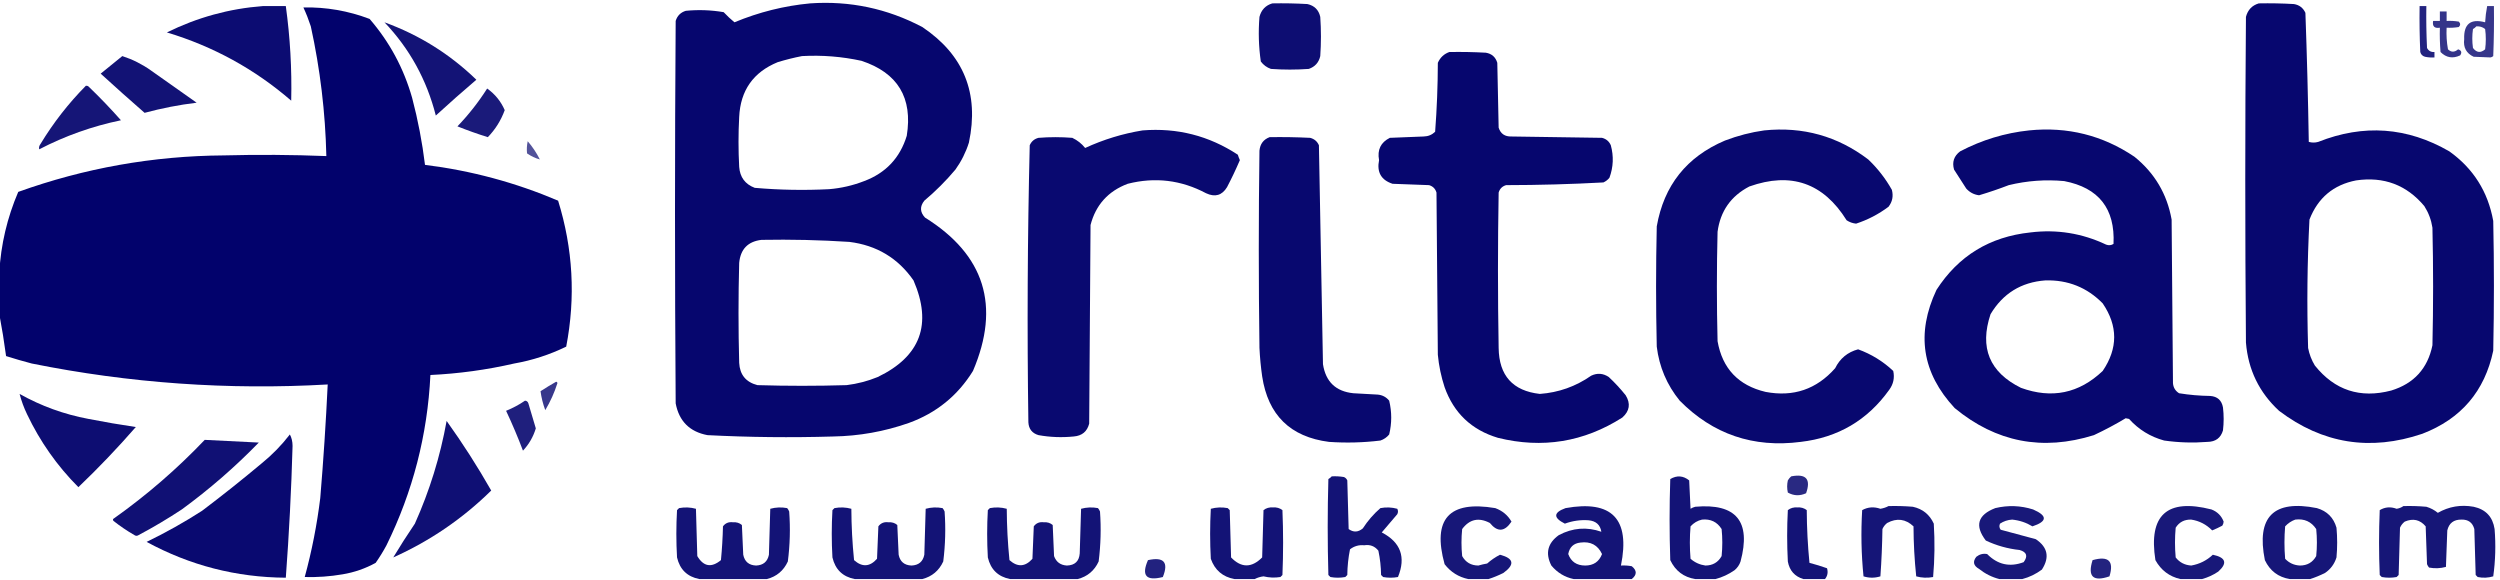 <?xml version="1.0" encoding="UTF-8"?> <svg xmlns="http://www.w3.org/2000/svg" xmlns:xlink="http://www.w3.org/1999/xlink" version="1.1" width="1850px" height="429px" style="shape-rendering:geometricPrecision; text-rendering:geometricPrecision; image-rendering:optimizeQuality; fill-rule:evenodd; clip-rule:evenodd"><g><path style="opacity:0.975" fill="#00006b" d="M 599.5,2.5 C 628.88,0.475 656.547,6.309 682.5,20C 713.199,40.587 724.699,69.087 717,105.5C 714.721,112.724 711.388,119.391 707,125.5C 700,133.833 692.333,141.5 684,148.5C 680.578,152.803 680.744,156.97 684.5,161C 728.678,188.54 740.511,226.374 720,274.5C 708.688,292.802 692.855,305.636 672.5,313C 654.382,319.353 635.716,322.686 616.5,323C 585.475,323.928 554.475,323.595 523.5,322C 510.333,319.5 502.5,311.667 500,298.5C 499.333,204.167 499.333,109.833 500,15.5C 501.167,11.667 503.667,9.167 507.5,8C 516.909,7.083 526.242,7.416 535.5,9C 538.016,11.683 540.683,14.183 543.5,16.5C 561.585,8.979 580.252,4.312 599.5,2.5 Z M 593.5,41.5 C 608.351,40.683 623.018,41.85 637.5,45C 664.368,53.887 675.534,72.387 671,100.5C 666.021,116.814 655.521,127.981 639.5,134C 631.124,137.261 622.457,139.261 613.5,140C 595.122,140.932 576.789,140.599 558.5,139C 551.396,136.305 547.563,131.138 547,123.5C 546.333,111.167 546.333,98.833 547,86.5C 547.94,66.905 557.44,53.405 575.5,46C 581.553,44.153 587.553,42.653 593.5,41.5 Z M 563.5,177.5 C 585.199,177.094 606.866,177.594 628.5,179C 648.699,181.505 664.533,191.005 676,207.5C 690.025,239.931 681.191,263.764 649.5,279C 642.108,282.019 634.442,284.019 626.5,285C 604.5,285.667 582.5,285.667 560.5,285C 551.961,282.795 547.461,277.295 547,268.5C 546.333,243.833 546.333,219.167 547,194.5C 547.983,184.351 553.483,178.685 563.5,177.5 Z"></path></g><g><path style="opacity:0.948" fill="#00006b" d="M 941.5,2.5 C 950.173,2.334 958.84,2.5 967.5,3C 972.667,4.167 975.833,7.333 977,12.5C 977.667,22.167 977.667,31.833 977,41.5C 975.932,46.235 973.099,49.402 968.5,51C 959.167,51.667 949.833,51.667 940.5,51C 937.438,49.939 934.938,48.106 933,45.5C 931.427,34.559 931.094,23.559 932,12.5C 933.35,7.319 936.517,3.986 941.5,2.5 Z"></path></g><g><path style="opacity:0.97" fill="#00006b" d="M 1671.5,2.5 C 1680.17,2.334 1688.84,2.5 1697.5,3C 1701.5,3.668 1704.33,5.835 1706,9.5C 1707.15,41.344 1707.98,73.177 1708.5,105C 1710.83,105.667 1713.17,105.667 1715.5,105C 1749.05,91.687 1781.38,94.02 1812.5,112C 1830.27,124.691 1841.1,141.857 1845,163.5C 1845.67,195.5 1845.67,227.5 1845,259.5C 1838.71,289.468 1821.21,309.968 1792.5,321C 1754.02,334.029 1718.68,328.362 1686.5,304C 1671.78,290.401 1663.62,273.567 1662,253.5C 1661.33,173.167 1661.33,92.833 1662,12.5C 1663.35,7.319 1666.52,3.986 1671.5,2.5 Z M 1743.5,133.5 C 1764.04,130.507 1780.87,136.84 1794,152.5C 1797.13,157.419 1799.13,162.752 1800,168.5C 1800.67,197.5 1800.67,226.5 1800,255.5C 1796.49,272.676 1786.33,283.842 1769.5,289C 1746.53,295.009 1727.69,288.842 1713,270.5C 1710.55,266.469 1708.88,262.136 1708,257.5C 1707.03,225.786 1707.36,194.119 1709,162.5C 1715.23,146.427 1726.73,136.76 1743.5,133.5 Z"></path></g><g><path style="opacity:0.953" fill="#00006b" d="M 194.5,4.5 C 200.167,4.5 205.833,4.5 211.5,4.5C 214.706,27.755 216.039,51.089 215.5,74.5C 188.56,51.19 157.893,34.357 123.5,24C 146.004,12.882 169.671,6.382 194.5,4.5 Z"></path></g><g><path style="opacity:0.989" fill="#00006b" d="M -0.5,232.5 C -0.5,222.167 -0.5,211.833 -0.5,201.5C 0.648,180.946 5.314,161.112 13.5,142C 62.63,124.374 113.296,115.374 165.5,115C 190.841,114.331 216.174,114.497 241.5,115.5C 240.754,83.128 236.921,51.128 230,19.5C 228.444,14.722 226.61,10.055 224.5,5.5C 241.325,5.164 257.658,7.997 273.5,14C 288.284,31.06 298.784,50.56 305,72.5C 309.303,88.822 312.469,105.322 314.5,122C 348.621,126.238 381.455,135.071 413,148.5C 424.022,184.038 426.022,220.038 419,256.5C 406.781,262.462 393.947,266.628 380.5,269C 360.076,273.682 339.409,276.515 318.5,277.5C 316.349,321.779 305.515,363.779 286,403.5C 283.584,408.001 280.917,412.334 278,416.5C 270.376,420.709 262.209,423.542 253.5,425C 244.215,426.596 234.882,427.262 225.5,427C 230.737,407.813 234.571,388.313 237,368.5C 239.342,340.529 241.176,312.529 242.5,284.5C 168.834,288.733 95.834,283.567 23.5,269C 17.091,267.316 10.758,265.482 4.5,263.5C 3.096,252.992 1.43,242.659 -0.5,232.5 Z"></path></g><g><path style="opacity:0.86" fill="#00006b" d="M 1790.5,4.5 C 1792.17,4.5 1793.83,4.5 1795.5,4.5C 1795.33,14.839 1795.5,25.172 1796,35.5C 1797.17,37.671 1799.01,38.671 1801.5,38.5C 1801.5,39.833 1801.5,41.167 1801.5,42.5C 1799.14,42.663 1796.81,42.497 1794.5,42C 1792.67,41.5 1791.5,40.333 1791,38.5C 1790.5,27.172 1790.33,15.838 1790.5,4.5 Z"></path></g><g><path style="opacity:0.787" fill="#00006b" d="M 1840.5,4.5 C 1842.17,4.5 1843.83,4.5 1845.5,4.5C 1845.67,16.838 1845.5,29.171 1845,41.5C 1844.44,42.022 1843.77,42.355 1843,42.5C 1838.9,42.272 1834.74,42.105 1830.5,42C 1825.06,39.46 1822.73,35.127 1823.5,29C 1823.06,17.765 1828.23,13.599 1839,16.5C 1839.23,12.415 1839.73,8.415 1840.5,4.5 Z M 1832.5,19.5 C 1834.94,19.317 1837.1,19.984 1839,21.5C 1839.67,26.5 1839.67,31.5 1839,36.5C 1835.68,39.352 1832.68,39.019 1830,35.5C 1829.33,30.833 1829.33,26.167 1830,21.5C 1830.99,20.934 1831.83,20.267 1832.5,19.5 Z"></path></g><g><path style="opacity:0.794" fill="#00006b" d="M 1805.5,8.5 C 1807.17,8.5 1808.83,8.5 1810.5,8.5C 1810.5,10.833 1810.5,13.167 1810.5,15.5C 1813.52,15.335 1816.52,15.502 1819.5,16C 1820.83,17.333 1820.83,18.667 1819.5,20C 1816.52,20.498 1813.52,20.665 1810.5,20.5C 1810.22,25.897 1810.55,31.23 1811.5,36.5C 1813.86,38.784 1816.36,38.784 1819,36.5C 1821.5,37.333 1822,38.833 1820.5,41C 1815.03,43.548 1810.2,42.714 1806,38.5C 1805.5,32.509 1805.33,26.509 1805.5,20.5C 1801.5,21.167 1799.83,19.5 1800.5,15.5C 1802.17,15.5 1803.83,15.5 1805.5,15.5C 1805.5,13.167 1805.5,10.833 1805.5,8.5 Z"></path></g><g><path style="opacity:0.924" fill="#00006b" d="M 284.5,16.5 C 310.269,25.875 332.936,40.042 352.5,59C 342.352,67.647 332.352,76.481 322.5,85.5C 315.767,59.019 303.101,36.019 284.5,16.5 Z"></path></g><g><path style="opacity:0.975" fill="#00006b" d="M 1072.5,38.5 C 1081.51,38.334 1090.51,38.5 1099.5,39C 1103.9,39.73 1106.73,42.23 1108,46.5C 1108.33,62.5 1108.67,78.5 1109,94.5C 1110.45,98.99 1113.62,101.156 1118.5,101C 1140.83,101.333 1163.17,101.667 1185.5,102C 1188.58,102.786 1190.75,104.619 1192,107.5C 1194.23,115.631 1193.89,123.631 1191,131.5C 1189.79,133.049 1188.29,134.215 1186.5,135C 1162.56,136.304 1138.56,136.971 1114.5,137C 1111.67,137.833 1109.83,139.667 1109,142.5C 1108.33,180.833 1108.33,219.167 1109,257.5C 1109.28,277.933 1119.44,289.266 1139.5,291.5C 1153.4,290.477 1166.07,285.977 1177.5,278C 1182.01,275.874 1186.34,276.207 1190.5,279C 1195.02,283.215 1199.18,287.715 1203,292.5C 1206.78,298.675 1205.94,304.175 1200.5,309C 1172.05,327.114 1141.38,332.114 1108.5,324C 1088.97,318.161 1075.81,305.661 1069,286.5C 1066.44,278.687 1064.77,270.687 1064,262.5C 1063.67,222.5 1063.33,182.5 1063,142.5C 1062.17,139.667 1060.33,137.833 1057.5,137C 1048.5,136.667 1039.5,136.333 1030.5,136C 1022.06,133.253 1018.73,127.419 1020.5,118.5C 1019.07,110.868 1021.73,105.368 1028.5,102C 1036.83,101.667 1045.17,101.333 1053.5,101C 1056.82,100.941 1059.66,99.774 1062,97.5C 1063.29,80.566 1063.96,63.566 1064,46.5C 1065.73,42.57 1068.56,39.903 1072.5,38.5 Z"></path></g><g><path style="opacity:0.927" fill="#00006b" d="M 90.5,41.5 C 98.025,43.929 105.025,47.429 111.5,52C 122.833,60 134.167,68 145.5,76C 132.465,77.588 119.632,80.088 107,83.5C 96.032,73.941 85.198,64.274 74.5,54.5C 79.877,50.113 85.21,45.78 90.5,41.5 Z"></path></g><g><path style="opacity:0.916" fill="#00006b" d="M 63.5,63.5 C 64.239,63.369 64.906,63.536 65.5,64C 73.864,72.03 81.864,80.363 89.5,89C 68.311,93.396 48.144,100.562 29,110.5C 28.685,109.092 29.018,107.759 30,106.5C 39.472,90.86 50.638,76.526 63.5,63.5 Z"></path></g><g><path style="opacity:0.898" fill="#00006b" d="M 360.5,65.5 C 366.327,69.656 370.66,74.99 373.5,81.5C 370.727,89.092 366.56,95.759 361,101.5C 353.377,99.126 345.877,96.459 338.5,93.5C 346.807,84.862 354.14,75.529 360.5,65.5 Z"></path></g><g><path style="opacity:0.964" fill="#00006b" d="M 845.5,96.5 C 871.152,94.454 894.652,100.454 916,114.5C 916.402,115.872 916.902,117.205 917.5,118.5C 914.606,125.288 911.44,131.955 908,138.5C 904.301,144.6 899.134,146.1 892.5,143C 874.069,133.204 854.736,130.871 834.5,136C 820.037,141.46 810.87,151.626 807,166.5C 806.667,215.5 806.333,264.5 806,313.5C 804.482,319.357 800.648,322.524 794.5,323C 785.77,323.876 777.104,323.542 768.5,322C 763.772,320.604 761.272,317.438 761,312.5C 760.013,244.122 760.347,175.789 762,107.5C 763.251,104.619 765.417,102.786 768.5,102C 776.833,101.333 785.167,101.333 793.5,102C 797.291,103.8 800.457,106.3 803,109.5C 816.683,103.214 830.85,98.88 845.5,96.5 Z"></path></g><g><path style="opacity:0.968" fill="#00006b" d="M 1305.5,96.5 C 1334.13,93.57 1359.79,100.737 1382.5,118C 1389.48,124.642 1395.31,132.142 1400,140.5C 1401.19,145.152 1400.36,149.319 1397.5,153C 1390.17,158.497 1382.17,162.664 1373.5,165.5C 1370.97,165.237 1368.64,164.404 1366.5,163C 1349.29,135.374 1325.29,127.041 1294.5,138C 1280.87,145.09 1273.04,156.257 1271,171.5C 1270.33,198.5 1270.33,225.5 1271,252.5C 1274.56,272.725 1286.39,285.225 1306.5,290C 1327.05,293.928 1344.22,288.094 1358,272.5C 1361.6,265.231 1367.26,260.564 1375,258.5C 1384.79,262.058 1393.46,267.392 1401,274.5C 1402.11,279.611 1401.11,284.278 1398,288.5C 1381.93,310.959 1360.1,323.792 1332.5,327C 1297.44,331.538 1267.61,321.372 1243,296.5C 1233.5,284.828 1227.83,271.495 1226,256.5C 1225.33,226.833 1225.33,197.167 1226,167.5C 1231.31,137.189 1248.14,116.022 1276.5,104C 1286.02,100.371 1295.69,97.871 1305.5,96.5 Z"></path></g><g><path style="opacity:0.971" fill="#00006b" d="M 1501.5,96.5 C 1529.97,93.618 1555.97,100.118 1579.5,116C 1594.46,128.087 1603.63,143.587 1607,162.5C 1607.33,202.833 1607.67,243.167 1608,283.5C 1608.23,286.738 1609.73,289.238 1612.5,291C 1620.09,292.231 1627.76,292.897 1635.5,293C 1640.88,293.376 1644.04,296.21 1645,301.5C 1645.67,307.167 1645.67,312.833 1645,318.5C 1643.36,324.091 1639.52,326.924 1633.5,327C 1622.79,327.844 1612.12,327.511 1601.5,326C 1591.26,323.213 1582.59,317.88 1575.5,310C 1574.67,309.833 1573.83,309.667 1573,309.5C 1565.46,314.02 1557.63,318.187 1549.5,322C 1511.42,333.916 1477.09,327.25 1446.5,302C 1422.27,275.986 1417.77,246.82 1433,214.5C 1449.2,189.362 1472.37,175.196 1502.5,172C 1522.06,169.593 1540.73,172.593 1558.5,181C 1560.44,181.743 1562.27,181.576 1564,180.5C 1565.27,154.436 1553.1,138.936 1527.5,134C 1513.65,132.724 1499.99,133.724 1486.5,137C 1479.25,139.793 1471.92,142.293 1464.5,144.5C 1460.71,144.02 1457.54,142.353 1455,139.5C 1452,134.833 1449,130.167 1446,125.5C 1444.42,119.938 1445.92,115.438 1450.5,112C 1466.6,103.564 1483.6,98.397 1501.5,96.5 Z M 1513.5,207.5 C 1530.22,207.013 1544.39,212.679 1556,224.5C 1567.33,241.167 1567.33,257.833 1556,274.5C 1538.5,291.131 1518.33,295.298 1495.5,287C 1472.21,275.476 1464.71,257.309 1473,232.5C 1482.17,217.166 1495.67,208.833 1513.5,207.5 Z"></path></g><g><path style="opacity:0.965" fill="#00006b" d="M 939.5,101.5 C 949.506,101.334 959.506,101.5 969.5,102C 972.583,102.786 974.749,104.619 976,107.5C 977.004,161.492 978.004,215.492 979,269.5C 981.003,282.505 988.503,289.672 1001.5,291C 1007.5,291.333 1013.5,291.667 1019.5,292C 1022.97,292.319 1025.81,293.819 1028,296.5C 1030,304.833 1030,313.167 1028,321.5C 1026.27,323.617 1024.1,325.117 1021.5,326C 1008.88,327.54 996.209,327.874 983.5,327C 954.836,323.336 938.336,307.17 934,278.5C 933.002,271.533 932.336,264.533 932,257.5C 931.333,208.833 931.333,160.167 932,111.5C 932.471,106.542 934.971,103.209 939.5,101.5 Z"></path></g><g><path style="opacity:0.678" fill="#00006b" d="M 390.5,104.5 C 393.97,108.51 396.97,113.01 399.5,118C 396.205,117.106 393.039,115.606 390,113.5C 389.699,110.493 389.865,107.493 390.5,104.5 Z"></path></g><g><path style="opacity:0.784" fill="#00006b" d="M 411.5,282.5 C 412.043,282.56 412.376,282.893 412.5,283.5C 410.268,290.536 407.268,297.203 403.5,303.5C 401.786,298.879 400.619,294.212 400,289.5C 403.814,287.016 407.647,284.682 411.5,282.5 Z"></path></g><g><path style="opacity:0.946" fill="#00006b" d="M 14.5,291.5 C 30.413,300.447 47.413,306.614 65.5,310C 77.158,312.283 88.825,314.283 100.5,316C 86.995,331.504 72.828,346.338 58,360.5C 42.301,344.774 29.635,326.774 20,306.5C 17.664,301.657 15.831,296.657 14.5,291.5 Z"></path></g><g><path style="opacity:0.878" fill="#00006b" d="M 388.5,296.5 C 389.75,296.577 390.583,297.244 391,298.5C 392.834,304.669 394.668,310.836 396.5,317C 394.626,323.216 391.46,328.716 387,333.5C 383.227,323.52 379.061,313.687 374.5,304C 379.534,301.953 384.2,299.453 388.5,296.5 Z"></path></g><g><path style="opacity:0.941" fill="#00006b" d="M 330.5,311.5 C 342.349,328.008 353.349,345.175 363.5,363C 342.329,383.829 318.162,400.329 291,412.5C 296.013,404.185 301.346,395.852 307,387.5C 317.929,363.118 325.762,337.785 330.5,311.5 Z"></path></g><g><path style="opacity:0.964" fill="#00006b" d="M 214.5,321.5 C 215.814,323.915 216.481,326.748 216.5,330C 215.585,362.543 213.919,395.043 211.5,427.5C 174.927,427.274 140.594,418.44 108.5,401C 122.678,394.135 136.345,386.468 149.5,378C 164.455,366.714 179.121,355.047 193.5,343C 201.373,336.627 208.373,329.461 214.5,321.5 Z"></path></g><g><path style="opacity:0.936" fill="#00006b" d="M 151.5,325.5 C 164.815,326.113 178.148,326.779 191.5,327.5C 173.855,345.651 154.855,362.151 134.5,377C 124.164,383.837 113.497,390.17 102.5,396C 101.5,396.667 100.5,396.667 99.5,396C 94.074,392.871 88.907,389.371 84,385.5C 83.312,384.668 83.479,384.002 84.5,383.5C 108.65,366.356 130.983,347.023 151.5,325.5 Z"></path></g><g><path style="opacity:0.922" fill="#00006b" d="M 985.5,352.5 C 988.518,352.335 991.518,352.502 994.5,353C 995.667,353.5 996.5,354.333 997,355.5C 997.333,367.5 997.667,379.5 998,391.5C 1001.55,394.083 1005.05,393.917 1008.5,391C 1012.14,385.359 1016.48,380.359 1021.5,376C 1025.75,375.204 1029.92,375.371 1034,376.5C 1034.67,377.833 1034.67,379.167 1034,380.5C 1030.17,385 1026.33,389.5 1022.5,394C 1036.53,401.287 1040.53,412.287 1034.5,427C 1030.83,427.667 1027.17,427.667 1023.5,427C 1023,426.5 1022.5,426 1022,425.5C 1021.91,419.39 1021.25,413.39 1020,407.5C 1017.31,404.143 1013.81,402.809 1009.5,403.5C 1005.58,403.114 1002.08,404.114 999,406.5C 997.749,412.725 997.083,419.058 997,425.5C 996.5,426 996,426.5 995.5,427C 991.833,427.667 988.167,427.667 984.5,427C 984,426.5 983.5,426 983,425.5C 982.333,401.833 982.333,378.167 983,354.5C 983.995,353.934 984.828,353.267 985.5,352.5 Z"></path></g><g><path style="opacity:0.923" fill="#00006b" d="M 1269.5,428.5 C 1264.5,428.5 1259.5,428.5 1254.5,428.5C 1245.95,427.125 1239.78,422.458 1236,414.5C 1235.33,394.5 1235.33,374.5 1236,354.5C 1240.92,351.616 1245.58,351.949 1250,355.5C 1250.33,362.5 1250.67,369.5 1251,376.5C 1252.07,375.809 1253.23,375.309 1254.5,375C 1284.8,372.321 1295.97,385.821 1288,415.5C 1287.12,418.102 1285.62,420.269 1283.5,422C 1279.12,425.025 1274.46,427.192 1269.5,428.5 Z M 1259.5,384.5 C 1265.85,383.884 1270.68,386.218 1274,391.5C 1274.67,398.167 1274.67,404.833 1274,411.5C 1271.41,416.131 1267.41,418.464 1262,418.5C 1257.82,417.91 1254.15,416.243 1251,413.5C 1250.33,405.5 1250.33,397.5 1251,389.5C 1253.4,386.892 1256.23,385.225 1259.5,384.5 Z"></path></g><g><path style="opacity:0.836" fill="#00006b" d="M 1325.5,352.5 C 1336.55,350.38 1340.22,354.547 1336.5,365C 1331.89,367.116 1327.39,366.949 1323,364.5C 1322.33,361.5 1322.33,358.5 1323,355.5C 1323.7,354.309 1324.53,353.309 1325.5,352.5 Z"></path></g><g><path style="opacity:0.909" fill="#00006b" d="M 1101.5,428.5 C 1096.5,428.5 1091.5,428.5 1086.5,428.5C 1079.34,426.999 1073.5,423.332 1069,417.5C 1059.78,384.056 1072.28,370.223 1106.5,376C 1111.79,377.952 1115.79,381.285 1118.5,386C 1113.44,393.602 1108.11,393.935 1102.5,387C 1094.27,382.692 1087.44,384.192 1082,391.5C 1081.33,398.167 1081.33,404.833 1082,411.5C 1084.59,416.131 1088.59,418.464 1094,418.5C 1096.14,417.873 1098.3,417.373 1100.5,417C 1103.4,414.428 1106.57,412.261 1110,410.5C 1120.3,413.22 1121.14,417.72 1112.5,424C 1108.84,425.822 1105.18,427.322 1101.5,428.5 Z"></path></g><g><path style="opacity:0.921" fill="#00006b" d="M 1207.5,428.5 C 1193.17,428.5 1178.83,428.5 1164.5,428.5C 1157.93,427.121 1152.43,423.788 1148,418.5C 1143.4,409.451 1145.24,401.951 1153.5,396C 1163.73,390.572 1174.23,389.738 1185,393.5C 1184.17,388.345 1181,385.511 1175.5,385C 1169.51,384.581 1163.68,385.415 1158,387.5C 1149.3,383.124 1149.47,379.29 1158.5,376C 1192.83,369.834 1206.5,384.001 1199.5,418.5C 1202.19,418.336 1204.85,418.503 1207.5,419C 1211.42,422.16 1211.42,425.327 1207.5,428.5 Z M 1169.5,401.5 C 1177.02,400.49 1182.36,403.323 1185.5,410C 1183.35,415.667 1179.18,418.5 1173,418.5C 1166.72,418.466 1162.56,415.633 1160.5,410C 1161.44,404.891 1164.44,402.057 1169.5,401.5 Z"></path></g><g><path style="opacity:0.916" fill="#00006b" d="M 1397.5,374.5 C 1403.51,374.334 1409.51,374.501 1415.5,375C 1422.77,376.606 1427.94,380.773 1431,387.5C 1431.82,400.742 1431.66,413.909 1430.5,427C 1426.25,427.796 1422.08,427.629 1418,426.5C 1416.71,414.262 1416.04,401.929 1416,389.5C 1410.14,383.996 1403.64,383.163 1396.5,387C 1394.95,388.214 1393.78,389.714 1393,391.5C 1392.83,403.181 1392.33,414.848 1391.5,426.5C 1387.3,427.809 1383.14,427.809 1379,426.5C 1377.36,410.259 1377.03,393.925 1378,377.5C 1382.23,375.162 1386.73,374.829 1391.5,376.5C 1393.72,376.122 1395.72,375.455 1397.5,374.5 Z"></path></g><g><path style="opacity:0.905" fill="#00006b" d="M 1496.5,428.5 C 1490.83,428.5 1485.17,428.5 1479.5,428.5C 1474.05,427.106 1469.05,424.606 1464.5,421C 1460.31,418.6 1459.65,415.6 1462.5,412C 1464.91,410.115 1467.58,409.448 1470.5,410C 1478.25,417.854 1487.25,419.854 1497.5,416C 1500.8,411.511 1499.8,408.511 1494.5,407C 1485.75,406.064 1477.42,403.731 1469.5,400C 1461.13,389.024 1463.47,381.024 1476.5,376C 1485.95,373.747 1495.28,374.081 1504.5,377C 1515.24,381.671 1515.07,385.838 1504,389.5C 1499.42,386.717 1494.42,385.051 1489,384.5C 1485.72,384.704 1482.72,385.704 1480,387.5C 1479.28,389.112 1479.45,390.612 1480.5,392C 1489.15,394.332 1497.82,396.666 1506.5,399C 1515.35,404.941 1516.85,412.441 1511,421.5C 1506.54,424.816 1501.7,427.149 1496.5,428.5 Z"></path></g><g><path style="opacity:0.903" fill="#00006b" d="M 1629.5,428.5 C 1624.17,428.5 1618.83,428.5 1613.5,428.5C 1605.3,426.638 1599.14,421.971 1595,414.5C 1589.75,381.092 1603.58,368.592 1636.5,377C 1640.88,378.716 1643.88,381.716 1645.5,386C 1645.41,387.107 1645.08,388.107 1644.5,389C 1642.04,390.312 1639.54,391.478 1637,392.5C 1632.69,388.098 1627.53,385.431 1621.5,384.5C 1616.44,384.368 1612.61,386.368 1610,390.5C 1609.33,397.833 1609.33,405.167 1610,412.5C 1612.85,416.175 1616.68,418.175 1621.5,418.5C 1627.65,417.423 1632.99,414.756 1637.5,410.5C 1647.15,412.537 1648.49,416.704 1641.5,423C 1637.72,425.529 1633.72,427.362 1629.5,428.5 Z"></path></g><g><path style="opacity:0.913" fill="#00006b" d="M 1709.5,428.5 C 1704.5,428.5 1699.5,428.5 1694.5,428.5C 1685.95,427.125 1679.78,422.458 1676,414.5C 1669.58,382.454 1682.42,369.621 1714.5,376C 1722.03,378.193 1726.86,383.026 1729,390.5C 1729.67,397.833 1729.67,405.167 1729,412.5C 1727.49,417.355 1724.66,421.188 1720.5,424C 1716.84,425.822 1713.18,427.322 1709.5,428.5 Z M 1698.5,384.5 C 1705.21,383.67 1710.37,386.004 1714,391.5C 1714.67,398.167 1714.67,404.833 1714,411.5C 1711.41,416.131 1707.41,418.464 1702,418.5C 1697.63,418.3 1693.96,416.633 1691,413.5C 1690.33,405.5 1690.33,397.5 1691,389.5C 1693.17,387.177 1695.67,385.51 1698.5,384.5 Z"></path></g><g><path style="opacity:0.912" fill="#00006b" d="M 1778.5,374.5 C 1784.18,374.334 1789.84,374.501 1795.5,375C 1798.66,375.937 1801.49,377.437 1804,379.5C 1812.22,374.802 1821.05,373.302 1830.5,375C 1839.45,376.954 1844.62,382.454 1846,391.5C 1846.96,403.264 1846.62,414.93 1845,426.5C 1841.26,427.626 1837.42,427.793 1833.5,427C 1833,426.5 1832.5,426 1832,425.5C 1831.67,414.167 1831.33,402.833 1831,391.5C 1829.7,386.711 1826.54,384.378 1821.5,384.5C 1815.79,384.425 1812.29,387.091 1811,392.5C 1810.67,401.5 1810.33,410.5 1810,419.5C 1805.92,420.629 1801.75,420.796 1797.5,420C 1796.87,419.25 1796.37,418.416 1796,417.5C 1795.67,408.167 1795.33,398.833 1795,389.5C 1790.81,384.546 1785.65,383.38 1779.5,386C 1777.95,387.214 1776.78,388.714 1776,390.5C 1775.67,402.167 1775.33,413.833 1775,425.5C 1774.5,426 1774,426.5 1773.5,427C 1769.83,427.667 1766.17,427.667 1762.5,427C 1762,426.5 1761.5,426 1761,425.5C 1760.33,409.5 1760.33,393.5 1761,377.5C 1764.89,375.163 1769.06,374.829 1773.5,376.5C 1775.42,376.199 1777.09,375.533 1778.5,374.5 Z"></path></g><g><path style="opacity:0.922" fill="#00006b" d="M 567.5,428.5 C 550.833,428.5 534.167,428.5 517.5,428.5C 508.591,426.759 503.091,421.426 501,412.5C 500.333,400.833 500.333,389.167 501,377.5C 501.5,377 502,376.5 502.5,376C 506.755,375.204 510.921,375.371 515,376.5C 515.333,388.167 515.667,399.833 516,411.5C 520.612,419.31 526.445,420.31 533.5,414.5C 534.304,406.215 534.804,397.882 535,389.5C 536.818,387.046 539.318,386.046 542.5,386.5C 545.011,386.288 547.178,386.955 549,388.5C 549.333,395.833 549.667,403.167 550,410.5C 551.023,415.608 554.19,418.275 559.5,418.5C 564.81,418.275 567.977,415.608 569,410.5C 569.333,399.167 569.667,387.833 570,376.5C 574.079,375.371 578.245,375.204 582.5,376C 583.126,376.75 583.626,377.584 584,378.5C 584.917,390.891 584.584,403.224 583,415.5C 579.859,422.311 574.693,426.644 567.5,428.5 Z"></path></g><g><path style="opacity:0.922" fill="#00006b" d="M 682.5,428.5 C 665.833,428.5 649.167,428.5 632.5,428.5C 623.591,426.759 618.091,421.426 616,412.5C 615.333,400.833 615.333,389.167 616,377.5C 616.5,377 617,376.5 617.5,376C 621.755,375.204 625.921,375.371 630,376.5C 630.058,389.236 630.725,401.903 632,414.5C 637.99,419.839 643.656,419.505 649,413.5C 649.333,405.5 649.667,397.5 650,389.5C 651.818,387.046 654.318,386.046 657.5,386.5C 660.011,386.288 662.178,386.955 664,388.5C 664.333,395.833 664.667,403.167 665,410.5C 666.023,415.608 669.19,418.275 674.5,418.5C 679.81,418.275 682.977,415.608 684,410.5C 684.333,399.167 684.667,387.833 685,376.5C 689.079,375.371 693.245,375.204 697.5,376C 698.126,376.75 698.626,377.584 699,378.5C 699.894,390.882 699.561,403.215 698,415.5C 694.859,422.311 689.693,426.644 682.5,428.5 Z"></path></g><g><path style="opacity:0.922" fill="#00006b" d="M 797.5,428.5 C 780.833,428.5 764.167,428.5 747.5,428.5C 738.591,426.759 733.091,421.426 731,412.5C 730.333,400.833 730.333,389.167 731,377.5C 731.5,377 732,376.5 732.5,376C 736.755,375.204 740.921,375.371 745,376.5C 745.058,389.236 745.725,401.903 747,414.5C 752.99,419.839 758.656,419.505 764,413.5C 764.333,405.5 764.667,397.5 765,389.5C 766.818,387.046 769.318,386.046 772.5,386.5C 775.011,386.288 777.178,386.955 779,388.5C 779.333,396.167 779.667,403.833 780,411.5C 781.578,415.883 784.745,418.216 789.5,418.5C 795.397,418.313 798.564,415.313 799,409.5C 799.333,398.5 799.667,387.5 800,376.5C 804.079,375.371 808.245,375.204 812.5,376C 813.126,376.75 813.626,377.584 814,378.5C 814.894,390.882 814.561,403.215 813,415.5C 809.859,422.311 804.693,426.644 797.5,428.5 Z"></path></g><g><path style="opacity:0.924" fill="#00006b" d="M 928.5,428.5 C 923.5,428.5 918.5,428.5 913.5,428.5C 904.803,426.894 898.97,421.894 896,413.5C 895.333,401.167 895.333,388.833 896,376.5C 900.079,375.371 904.245,375.204 908.5,376C 909,376.5 909.5,377 910,377.5C 910.333,389.167 910.667,400.833 911,412.5C 918.549,420.343 926.216,420.343 934,412.5C 934.333,400.833 934.667,389.167 935,377.5C 936.996,375.941 939.329,375.274 942,375.5C 944.671,375.274 947.004,375.941 949,377.5C 949.667,393.5 949.667,409.5 949,425.5C 948.5,426 948,426.5 947.5,427C 943.304,427.664 939.138,427.497 935,426.5C 932.6,426.802 930.434,427.468 928.5,428.5 Z"></path></g><g><path style="opacity:0.923" fill="#00006b" d="M 1350.5,428.5 C 1345.17,428.5 1339.83,428.5 1334.5,428.5C 1328.07,426.567 1324.24,422.233 1323,415.5C 1322.33,402.833 1322.33,390.167 1323,377.5C 1325,375.941 1327.33,375.274 1330,375.5C 1332.67,375.274 1335,375.941 1337,377.5C 1337.06,390.569 1337.72,403.569 1339,416.5C 1343.45,417.67 1347.78,419.004 1352,420.5C 1352.89,423.498 1352.39,426.164 1350.5,428.5 Z"></path></g><g><path style="opacity:0.867" fill="#00006b" d="M 849.5,414.5 C 861.259,411.904 864.926,416.071 860.5,427C 848.144,430.145 844.478,425.978 849.5,414.5 Z"></path></g><g><path style="opacity:0.861" fill="#00006b" d="M 1548.5,414.5 C 1560.32,411.16 1564.49,415.16 1561,426.5C 1548.85,430.685 1544.68,426.685 1548.5,414.5 Z"></path></g></svg> 